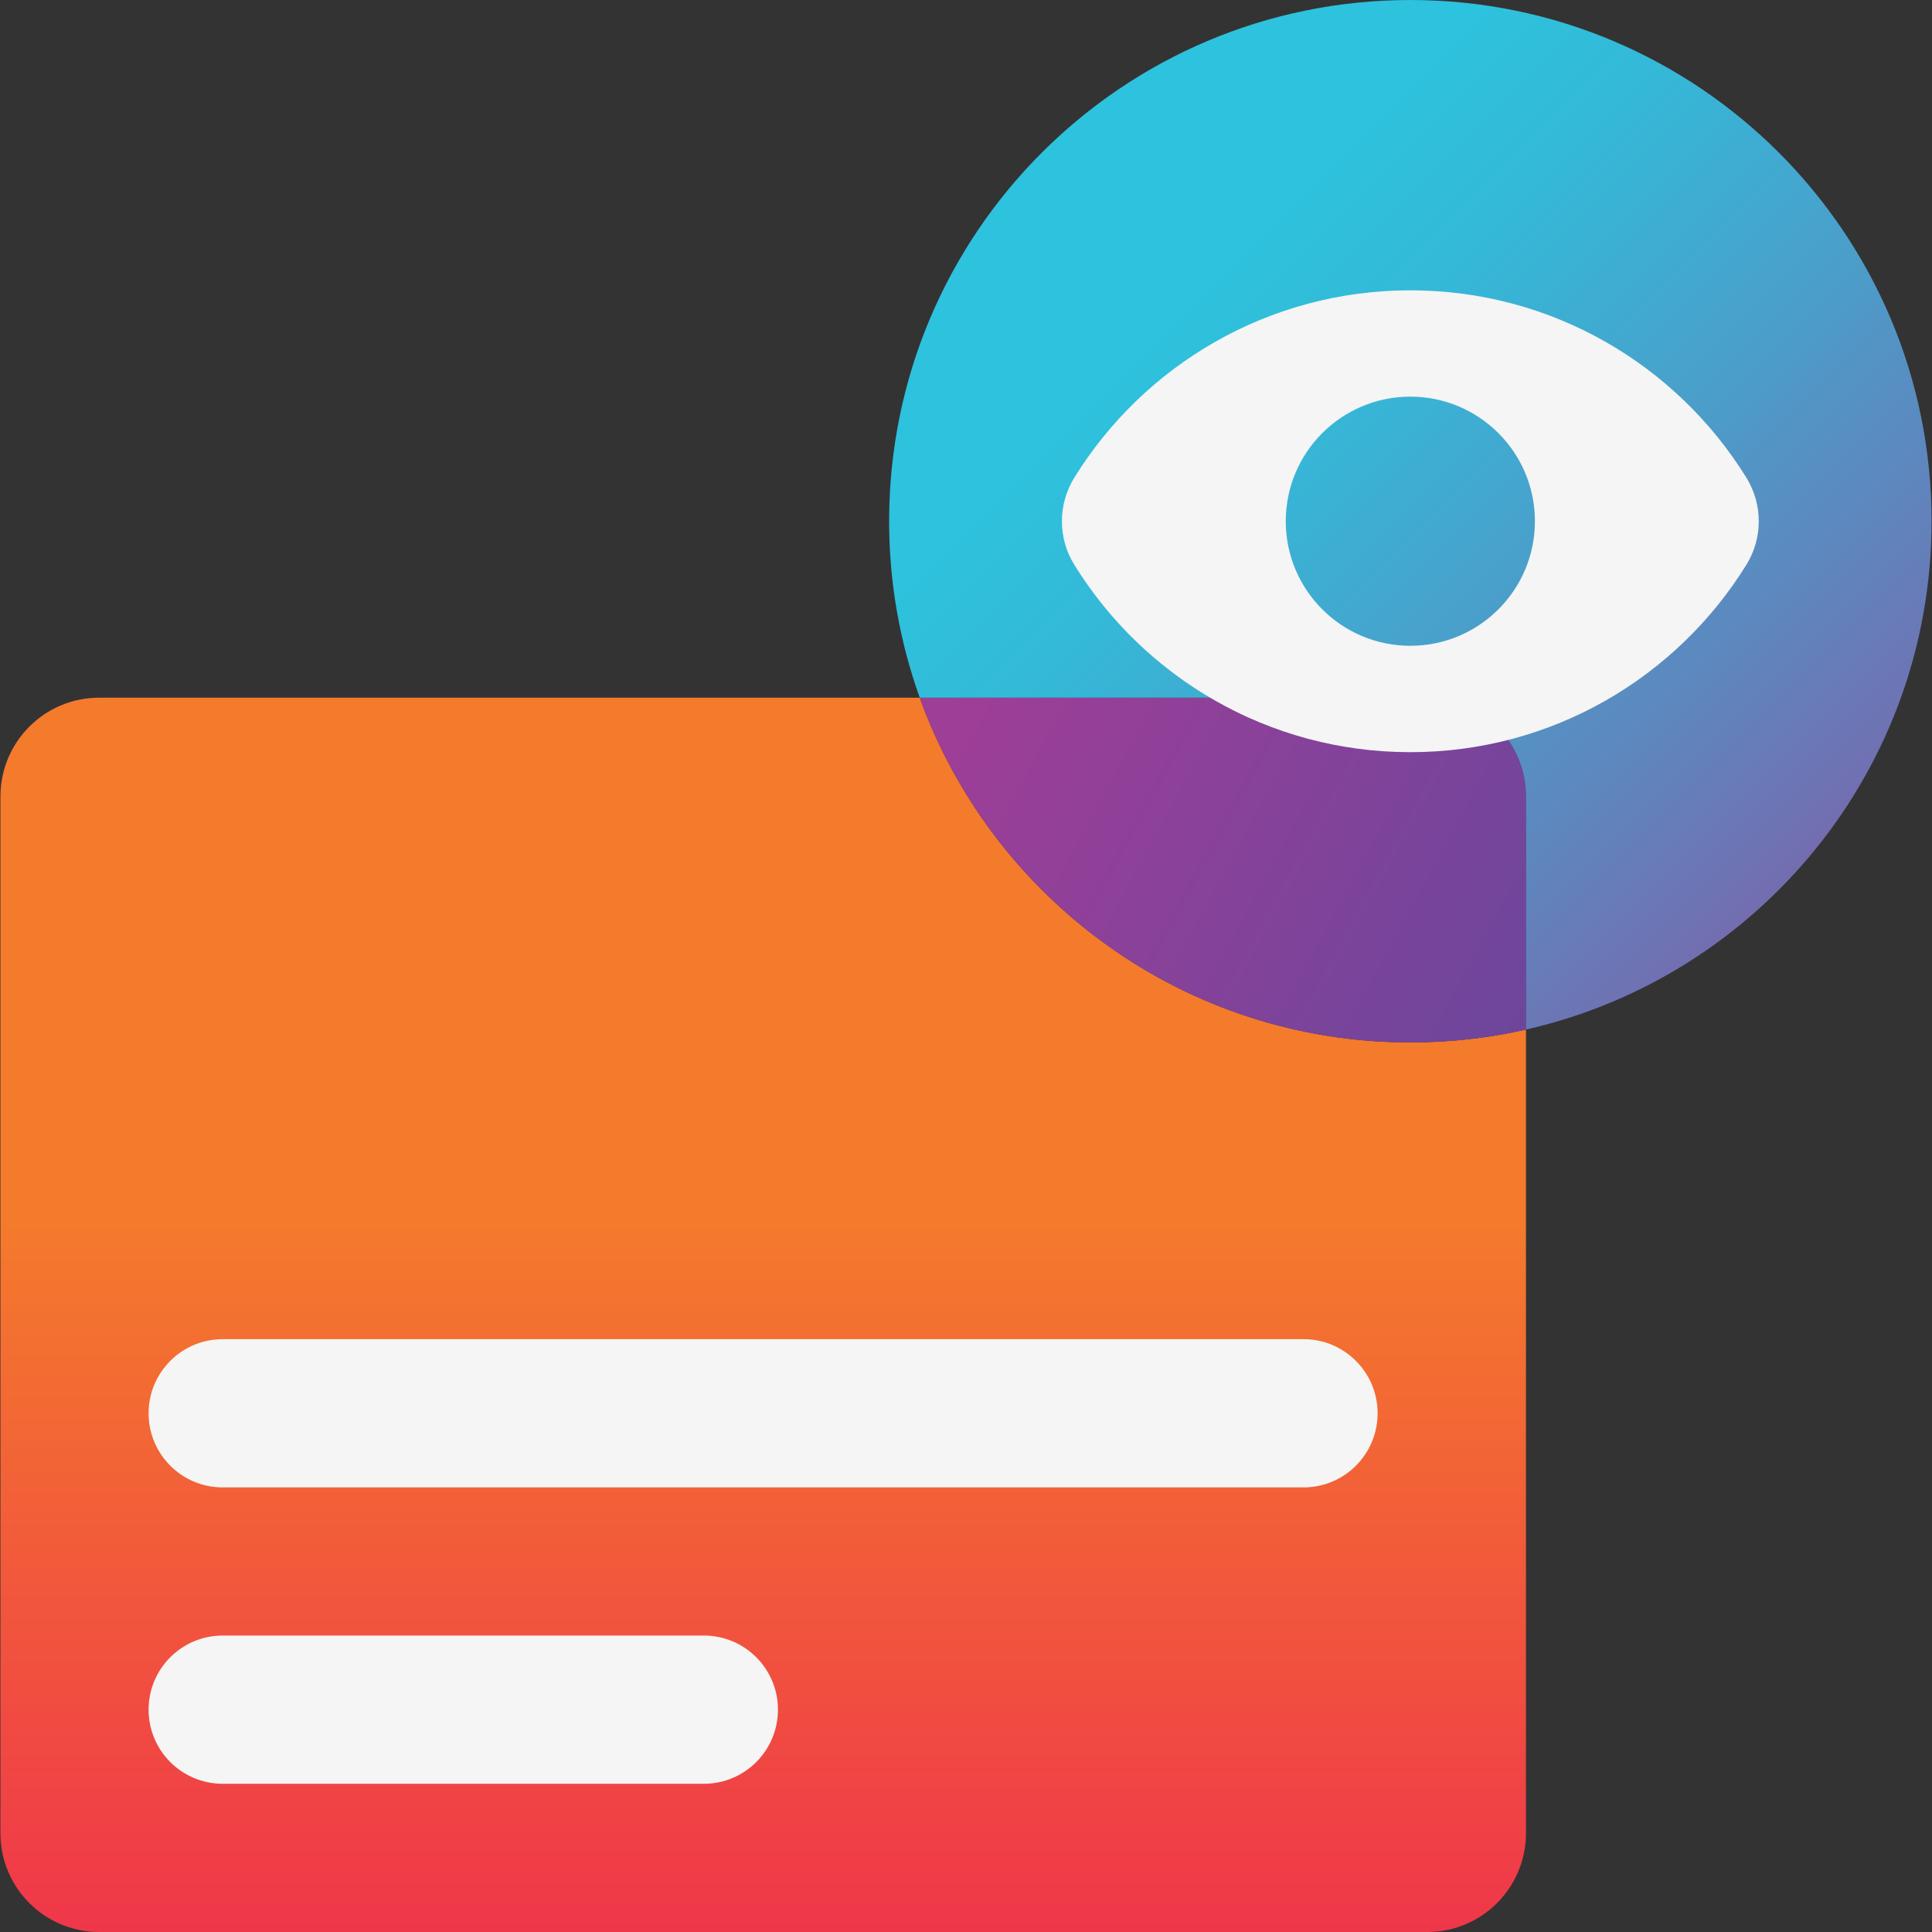 <svg width="92" height="92" viewBox="0 0 92 92" fill="none" xmlns="http://www.w3.org/2000/svg">
<rect x="0" y="0" width="92" height="92" fill="#333333" stroke="none"/>
<g clip-path="url(#clip0_692_18511)">
<g clip-path="url(#clip1_692_18511)">
<path d="M72.665 49.027V87.298C72.665 89.894 70.559 92 67.963 92H4.72C2.124 92 0.021 89.894 0.021 87.298V37.925C0.021 35.33 2.124 33.223 4.72 33.223H43.798C47.242 42.797 56.401 49.64 67.159 49.64C69.051 49.64 70.895 49.429 72.665 49.027Z" fill="url(#paint0_linear_692_18511)"/>
<path d="M72.665 37.925V49.027C70.895 49.429 69.052 49.64 67.16 49.64C56.401 49.64 47.243 42.797 43.798 33.223H67.963C70.559 33.223 72.665 35.33 72.665 37.925Z" fill="url(#paint1_linear_692_18511)"/>
<path d="M91.979 24.82C91.979 36.636 83.722 46.522 72.665 49.027V37.925C72.665 35.329 70.559 33.223 67.963 33.223H43.798C42.856 30.6 42.339 27.769 42.339 24.82C42.339 11.112 53.452 0 67.159 0C80.867 0 91.979 11.112 91.979 24.82Z" fill="url(#paint2_linear_692_18511)"/>
<path d="M83.164 22.751C79.852 17.394 73.923 13.825 67.159 13.825C60.395 13.825 54.467 17.394 51.154 22.751C50.371 24.02 50.371 25.624 51.154 26.889C54.467 32.245 60.395 35.818 67.159 35.818C73.923 35.818 79.852 32.245 83.164 26.889C83.947 25.624 83.947 24.02 83.164 22.751ZM67.159 30.752C63.885 30.752 61.227 28.098 61.227 24.82C61.227 21.542 63.885 18.888 67.159 18.888C70.434 18.888 73.091 21.546 73.091 24.82C73.091 28.094 70.437 30.752 67.159 30.752Z" fill="#F4F5F4"/>
<path d="M62.073 63.77H10.603C8.655 63.77 7.076 65.35 7.076 67.298V67.301C7.076 69.249 8.655 70.829 10.603 70.829H62.073C64.021 70.829 65.6 69.249 65.6 67.301V67.298C65.6 65.35 64.021 63.77 62.073 63.77Z" fill="#F4F5F4"/>
<path d="M33.517 77.883H10.603C8.655 77.883 7.076 79.463 7.076 81.411V81.414C7.076 83.362 8.655 84.942 10.603 84.942H33.517C35.465 84.942 37.045 83.362 37.045 81.414V81.411C37.045 79.463 35.465 77.883 33.517 77.883Z" fill="#F4F5F4"/>
</g>
</g>
<defs>
<linearGradient id="paint0_linear_692_18511" x1="36.341" y1="100.663" x2="36.341" y2="39.207" gradientUnits="userSpaceOnUse">
<stop stop-color="#EE2653"/>
<stop offset="0.02" stop-color="#EE2851"/>
<stop offset="0.69" stop-color="#F47A2C"/>
</linearGradient>
<linearGradient id="paint1_linear_692_18511" x1="73.695" y1="46.141" x2="47.62" y2="32.007" gradientUnits="userSpaceOnUse">
<stop stop-color="#6D469C"/>
<stop offset="1" stop-color="#9D3E97"/>
</linearGradient>
<linearGradient id="paint2_linear_692_18511" x1="96.564" y1="52.558" x2="57.468" y2="13.458" gradientUnits="userSpaceOnUse">
<stop stop-color="#9D3E97"/>
<stop offset="0.02" stop-color="#994299"/>
<stop offset="0.35" stop-color="#6A78B6"/>
<stop offset="0.64" stop-color="#49A0CB"/>
<stop offset="0.86" stop-color="#34B9D8"/>
<stop offset="1" stop-color="#2DC2DD"/>
</linearGradient>
<clipPath id="clip0_692_18511">
<rect width="92" height="92" fill="white"/>
</clipPath>
<clipPath id="clip1_692_18511">
<rect width="91.958" height="92" fill="white" transform="translate(0.021)"/>
</clipPath>
</defs>
</svg>
